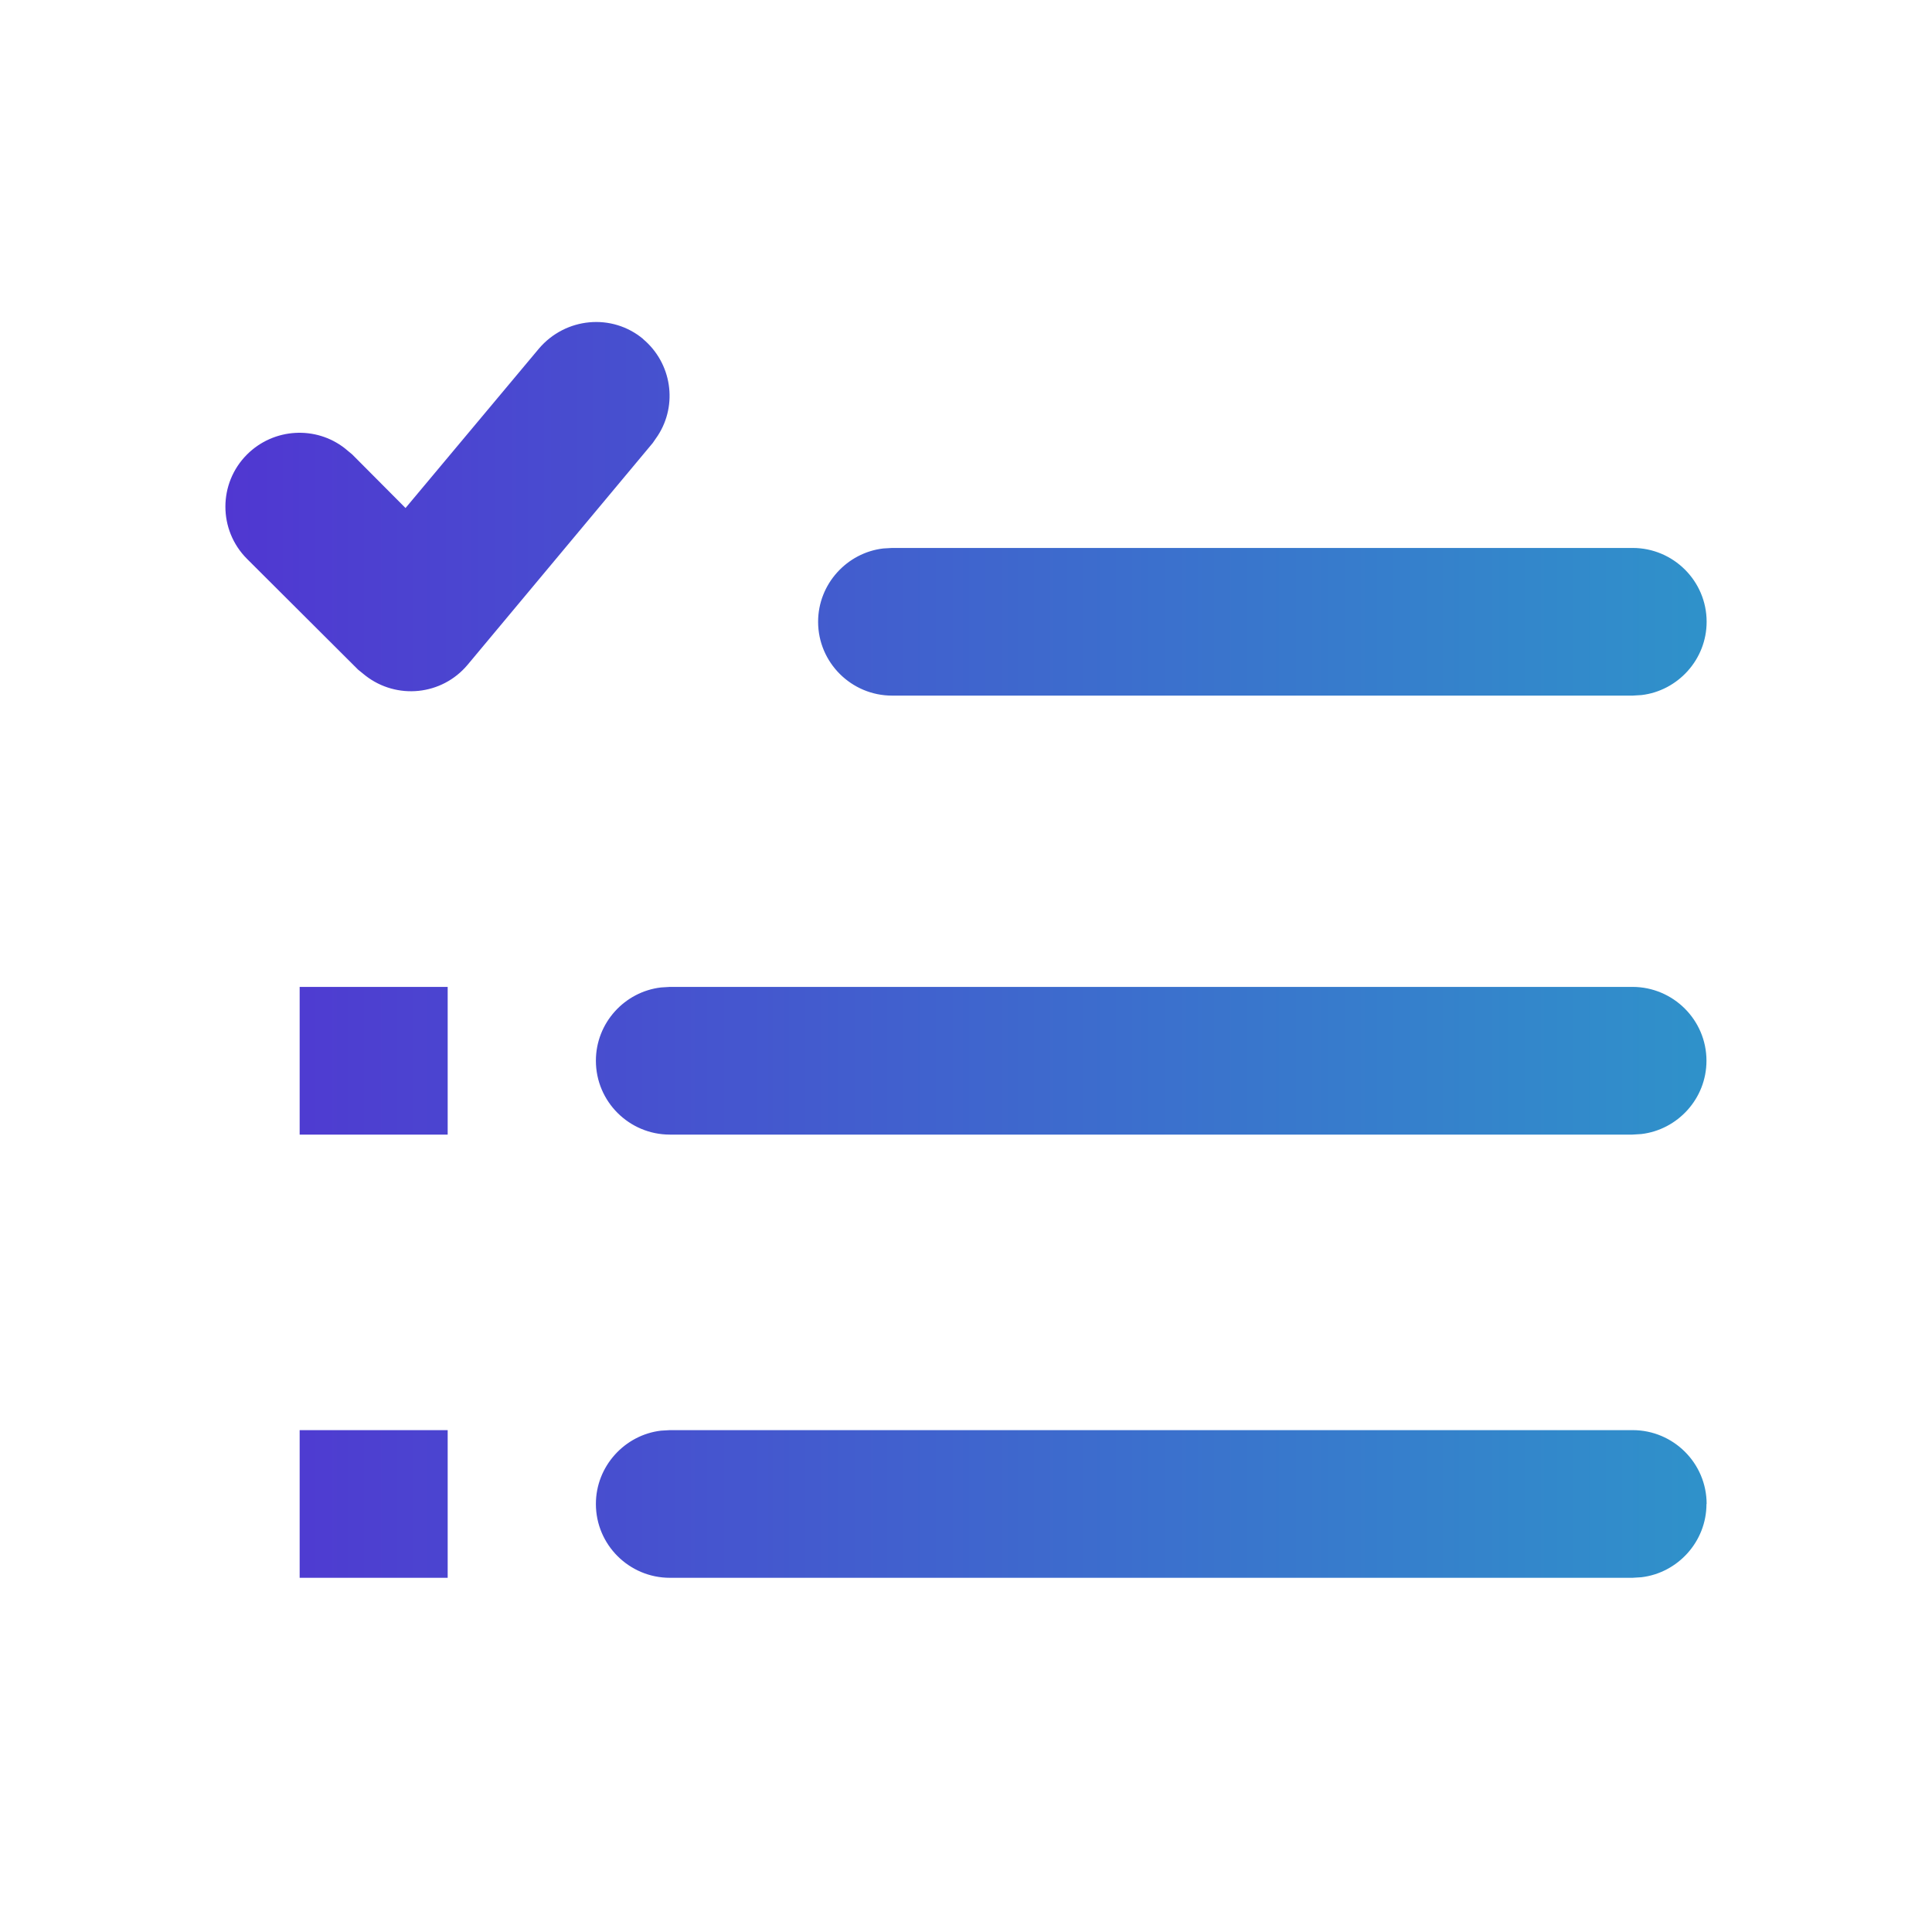 <?xml version="1.0" encoding="UTF-8"?> <svg xmlns="http://www.w3.org/2000/svg" width="60" height="60" viewBox="0 0 60 60" fill="none"><path fill-rule="evenodd" clip-rule="evenodd" d="M13.908 49H9.306V44.414H13.903V49H13.908ZM9.306 35.236H13.903V30.649H9.306V35.236ZM50.697 30.649C51.962 30.649 52.996 31.675 52.996 32.942C52.996 34.122 52.099 35.087 50.972 35.219L50.697 35.236H20.804C19.539 35.236 18.506 34.21 18.506 32.942C18.506 31.763 19.402 30.797 20.529 30.666L20.804 30.649H50.697ZM53.001 46.707C53.001 45.44 51.968 44.414 50.703 44.414H20.804L20.529 44.43C19.402 44.562 18.506 45.533 18.506 46.707C18.506 47.974 19.539 49 20.804 49H50.697L50.972 48.983C52.099 48.852 52.996 47.881 52.996 46.707H53.001ZM53.001 19.31C53.001 18.043 51.968 17.017 50.703 17.017H27.706L27.43 17.033C26.303 17.165 25.407 18.136 25.407 19.31C25.407 20.577 26.441 21.603 27.706 21.603H50.703L50.978 21.586C52.105 21.455 53.001 20.484 53.001 19.31ZM19.979 10.532C19.011 9.72 17.565 9.852 16.735 10.828L12.594 15.777L10.939 14.114L10.708 13.922C9.811 13.22 8.503 13.286 7.672 14.114C6.776 15.009 6.776 16.462 7.672 17.357L11.12 20.796L11.351 20.983C12.319 21.735 13.721 21.603 14.524 20.643L20.271 13.758L20.43 13.527C21.052 12.567 20.865 11.278 19.968 10.527L19.979 10.532Z" fill="url(#paint0_linear_1433_4537)"></path><defs><linearGradient id="paint0_linear_1433_4537" x1="7" y1="29.5" x2="54.192" y2="29.5" gradientUnits="userSpaceOnUse"><stop stop-color="#5037D1"></stop><stop offset="1" stop-color="#2E94CA"></stop></linearGradient></defs></svg> 